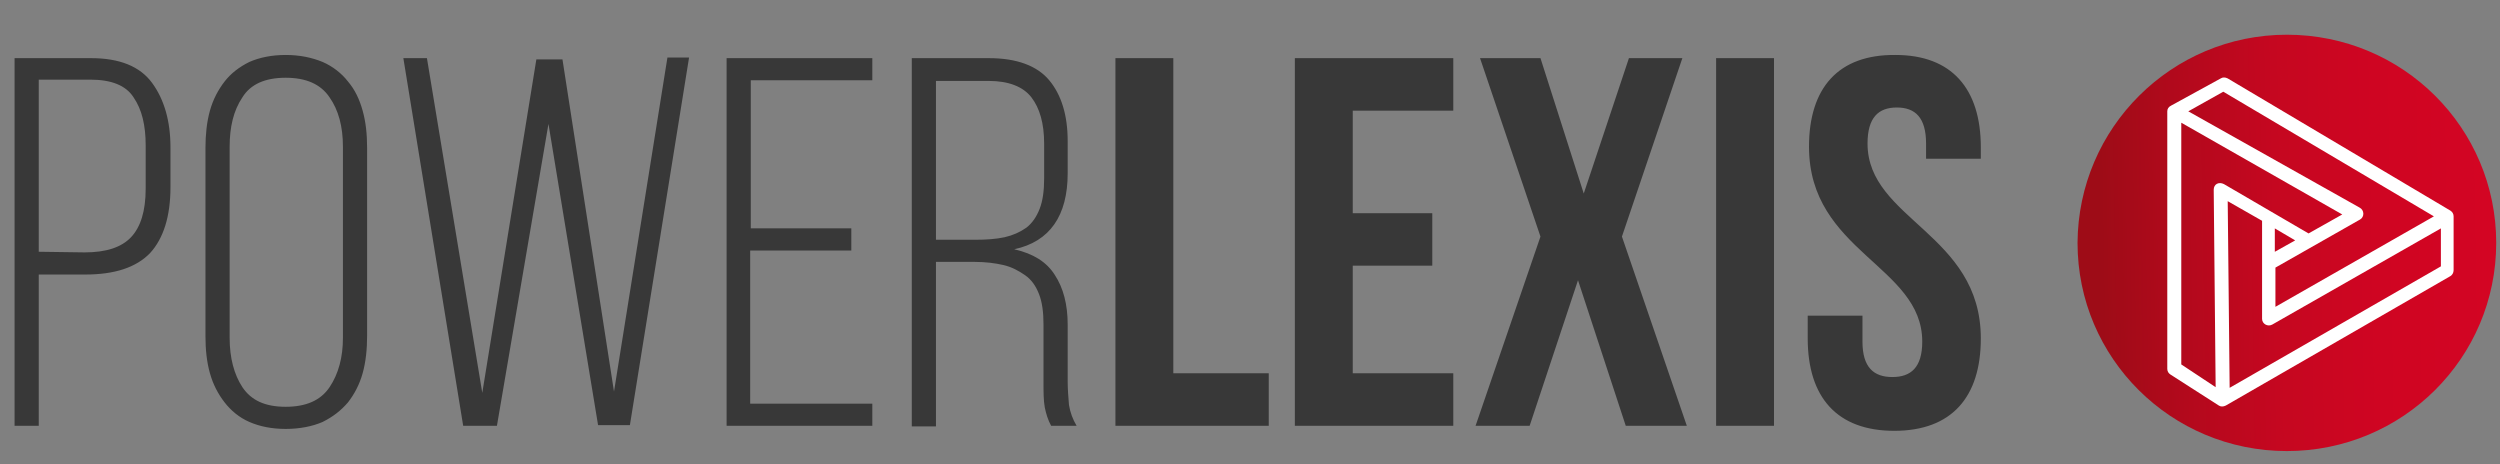 <?xml version="1.0" encoding="UTF-8"?> <svg xmlns="http://www.w3.org/2000/svg" width="70" height="13" viewBox="0 0 70 13" fill="none"><rect x="0" y="0" width="70" height="13" fill="#808080" stroke="none"/><path d="M2.546 1.628C3.348 1.628 3.918 1.858 4.257 2.319C4.595 2.78 4.773 3.382 4.773 4.126V5.242C4.773 6.057 4.577 6.677 4.203 7.085C3.811 7.492 3.205 7.687 2.386 7.687H1.085V11.922H0.408V1.628H2.546ZM2.368 7.067C2.974 7.067 3.401 6.925 3.669 6.642C3.936 6.358 4.079 5.915 4.079 5.278V4.073C4.079 3.506 3.972 3.063 3.74 2.726C3.526 2.39 3.116 2.23 2.528 2.23H1.085V7.049L2.368 7.067ZM5.753 4.144C5.753 3.772 5.789 3.417 5.878 3.098C5.967 2.78 6.11 2.514 6.288 2.283C6.466 2.053 6.698 1.876 6.983 1.734C7.268 1.61 7.606 1.539 7.998 1.539C8.39 1.539 8.729 1.61 9.032 1.734C9.317 1.858 9.566 2.053 9.744 2.283C9.94 2.514 10.065 2.78 10.154 3.098C10.243 3.417 10.279 3.754 10.279 4.144V9.406C10.279 9.778 10.243 10.132 10.154 10.451C10.065 10.77 9.922 11.036 9.744 11.266C9.548 11.496 9.317 11.674 9.032 11.815C8.747 11.939 8.39 12.01 7.998 12.01C7.606 12.01 7.268 11.939 6.983 11.815C6.698 11.691 6.466 11.496 6.288 11.266C6.11 11.036 5.967 10.77 5.878 10.451C5.789 10.132 5.753 9.796 5.753 9.406V4.144ZM6.43 9.459C6.43 10.026 6.555 10.486 6.787 10.841C7.036 11.213 7.428 11.39 7.998 11.39C8.568 11.39 8.978 11.213 9.228 10.841C9.477 10.469 9.602 10.008 9.602 9.459V4.108C9.602 3.541 9.477 3.081 9.228 2.726C8.978 2.354 8.568 2.177 7.998 2.177C7.428 2.177 7.018 2.354 6.787 2.726C6.537 3.098 6.43 3.559 6.43 4.108V9.459ZM13.914 11.922H12.969L11.294 1.628H11.954L13.504 11L15.018 1.663H15.749L17.192 10.965L18.688 1.61H19.294L17.637 11.904H16.746L15.357 3.47L13.914 11.922ZM23.837 6.394V7.014H21.005V11.302H24.425V11.922H20.345V1.628H24.425V2.248H21.022V6.394H23.837ZM27.686 1.628C28.47 1.628 29.04 1.841 29.379 2.248C29.717 2.655 29.895 3.222 29.895 3.949V4.852C29.895 6.039 29.396 6.766 28.399 6.979C28.933 7.103 29.307 7.333 29.539 7.705C29.77 8.059 29.895 8.52 29.895 9.087V10.681C29.895 10.894 29.913 11.107 29.931 11.337C29.966 11.55 30.038 11.744 30.145 11.922H29.432C29.343 11.762 29.29 11.585 29.254 11.408C29.218 11.213 29.218 10.983 29.218 10.699V9.087C29.218 8.75 29.183 8.467 29.093 8.236C29.004 8.006 28.88 7.829 28.701 7.705C28.523 7.581 28.327 7.475 28.096 7.421C27.864 7.368 27.597 7.333 27.294 7.333H26.207V11.939H25.53V1.628H27.686ZM27.312 6.713C27.615 6.713 27.882 6.695 28.131 6.642C28.363 6.589 28.559 6.5 28.737 6.376C28.898 6.252 29.022 6.075 29.111 5.845C29.2 5.614 29.236 5.331 29.236 4.994V4.02C29.236 3.453 29.111 3.028 28.88 2.726C28.648 2.425 28.238 2.266 27.686 2.266H26.207V6.713H27.312ZM31.232 11.922H35.525V10.451H32.853V1.628H31.232V11.922ZM37.877 3.098H40.692V1.628H36.256V11.922H40.692V10.451H37.877V7.439H40.104V5.969H37.877V3.098ZM45.61 1.628L44.345 5.419L43.133 1.628H41.441L43.133 6.624L41.316 11.922H42.83L44.184 7.847L45.521 11.922H47.231L45.414 6.624L47.106 1.628H45.61ZM48.051 11.922H49.672V1.628H48.051V11.922ZM50.652 4.108C50.652 7.049 53.823 7.439 53.823 9.565C53.823 10.292 53.503 10.557 52.986 10.557C52.469 10.557 52.149 10.292 52.149 9.565V8.839H50.616V9.477C50.616 11.124 51.436 12.063 53.039 12.063C54.643 12.063 55.463 11.124 55.463 9.477C55.463 6.536 52.291 6.146 52.291 4.02C52.291 3.293 52.594 3.01 53.111 3.01C53.627 3.01 53.93 3.293 53.93 4.02V4.445H55.463V4.126C55.463 2.478 54.643 1.539 53.075 1.539C51.472 1.522 50.652 2.461 50.652 4.108Z" fill="#383838"></path><path d="M64.033 0.972C67.275 0.972 69.894 3.576 69.894 6.801C69.894 10.025 67.275 12.63 64.033 12.63C60.79 12.63 58.171 10.025 58.171 6.801C58.189 3.576 60.808 0.972 64.033 0.972Z" fill="url(#paint0_linear_1710_1394)"></path><path d="M61.076 3.436V10.204L62.038 10.841L61.984 5.314C61.984 5.154 62.127 5.083 62.269 5.154L64.639 6.536L65.583 6.005L61.076 3.436ZM60.791 2.957L62.18 2.196C62.234 2.16 62.305 2.16 62.376 2.196L68.612 5.898C68.666 5.934 68.701 5.987 68.701 6.058V7.564C68.701 7.635 68.666 7.706 68.594 7.741L62.323 11.355C62.252 11.391 62.18 11.391 62.127 11.355L60.773 10.487C60.719 10.452 60.684 10.399 60.684 10.328V3.117C60.684 3.046 60.719 2.993 60.791 2.957ZM63.695 7.05L64.265 6.731L63.695 6.395V7.05ZM62.252 2.568L61.272 3.117L66.064 5.81C66.207 5.881 66.207 6.076 66.082 6.146L63.712 7.493V8.591L68.149 6.058L62.252 2.568ZM62.376 5.633L62.43 10.859L68.345 7.458V6.395L63.623 9.088C63.499 9.158 63.338 9.07 63.338 8.928V6.182L62.376 5.633Z" fill="white"></path><defs><linearGradient id="paint0_linear_1710_1394" x1="58.854" y1="6.884" x2="69.711" y2="6.701" gradientUnits="userSpaceOnUse"><stop stop-color="#9E0C17"></stop><stop offset="0.198" stop-color="#B2091C"></stop><stop offset="0.447" stop-color="#C50720"></stop><stop offset="0.708" stop-color="#CF0522"></stop><stop offset="1" stop-color="#D30523"></stop></linearGradient></defs></svg> 